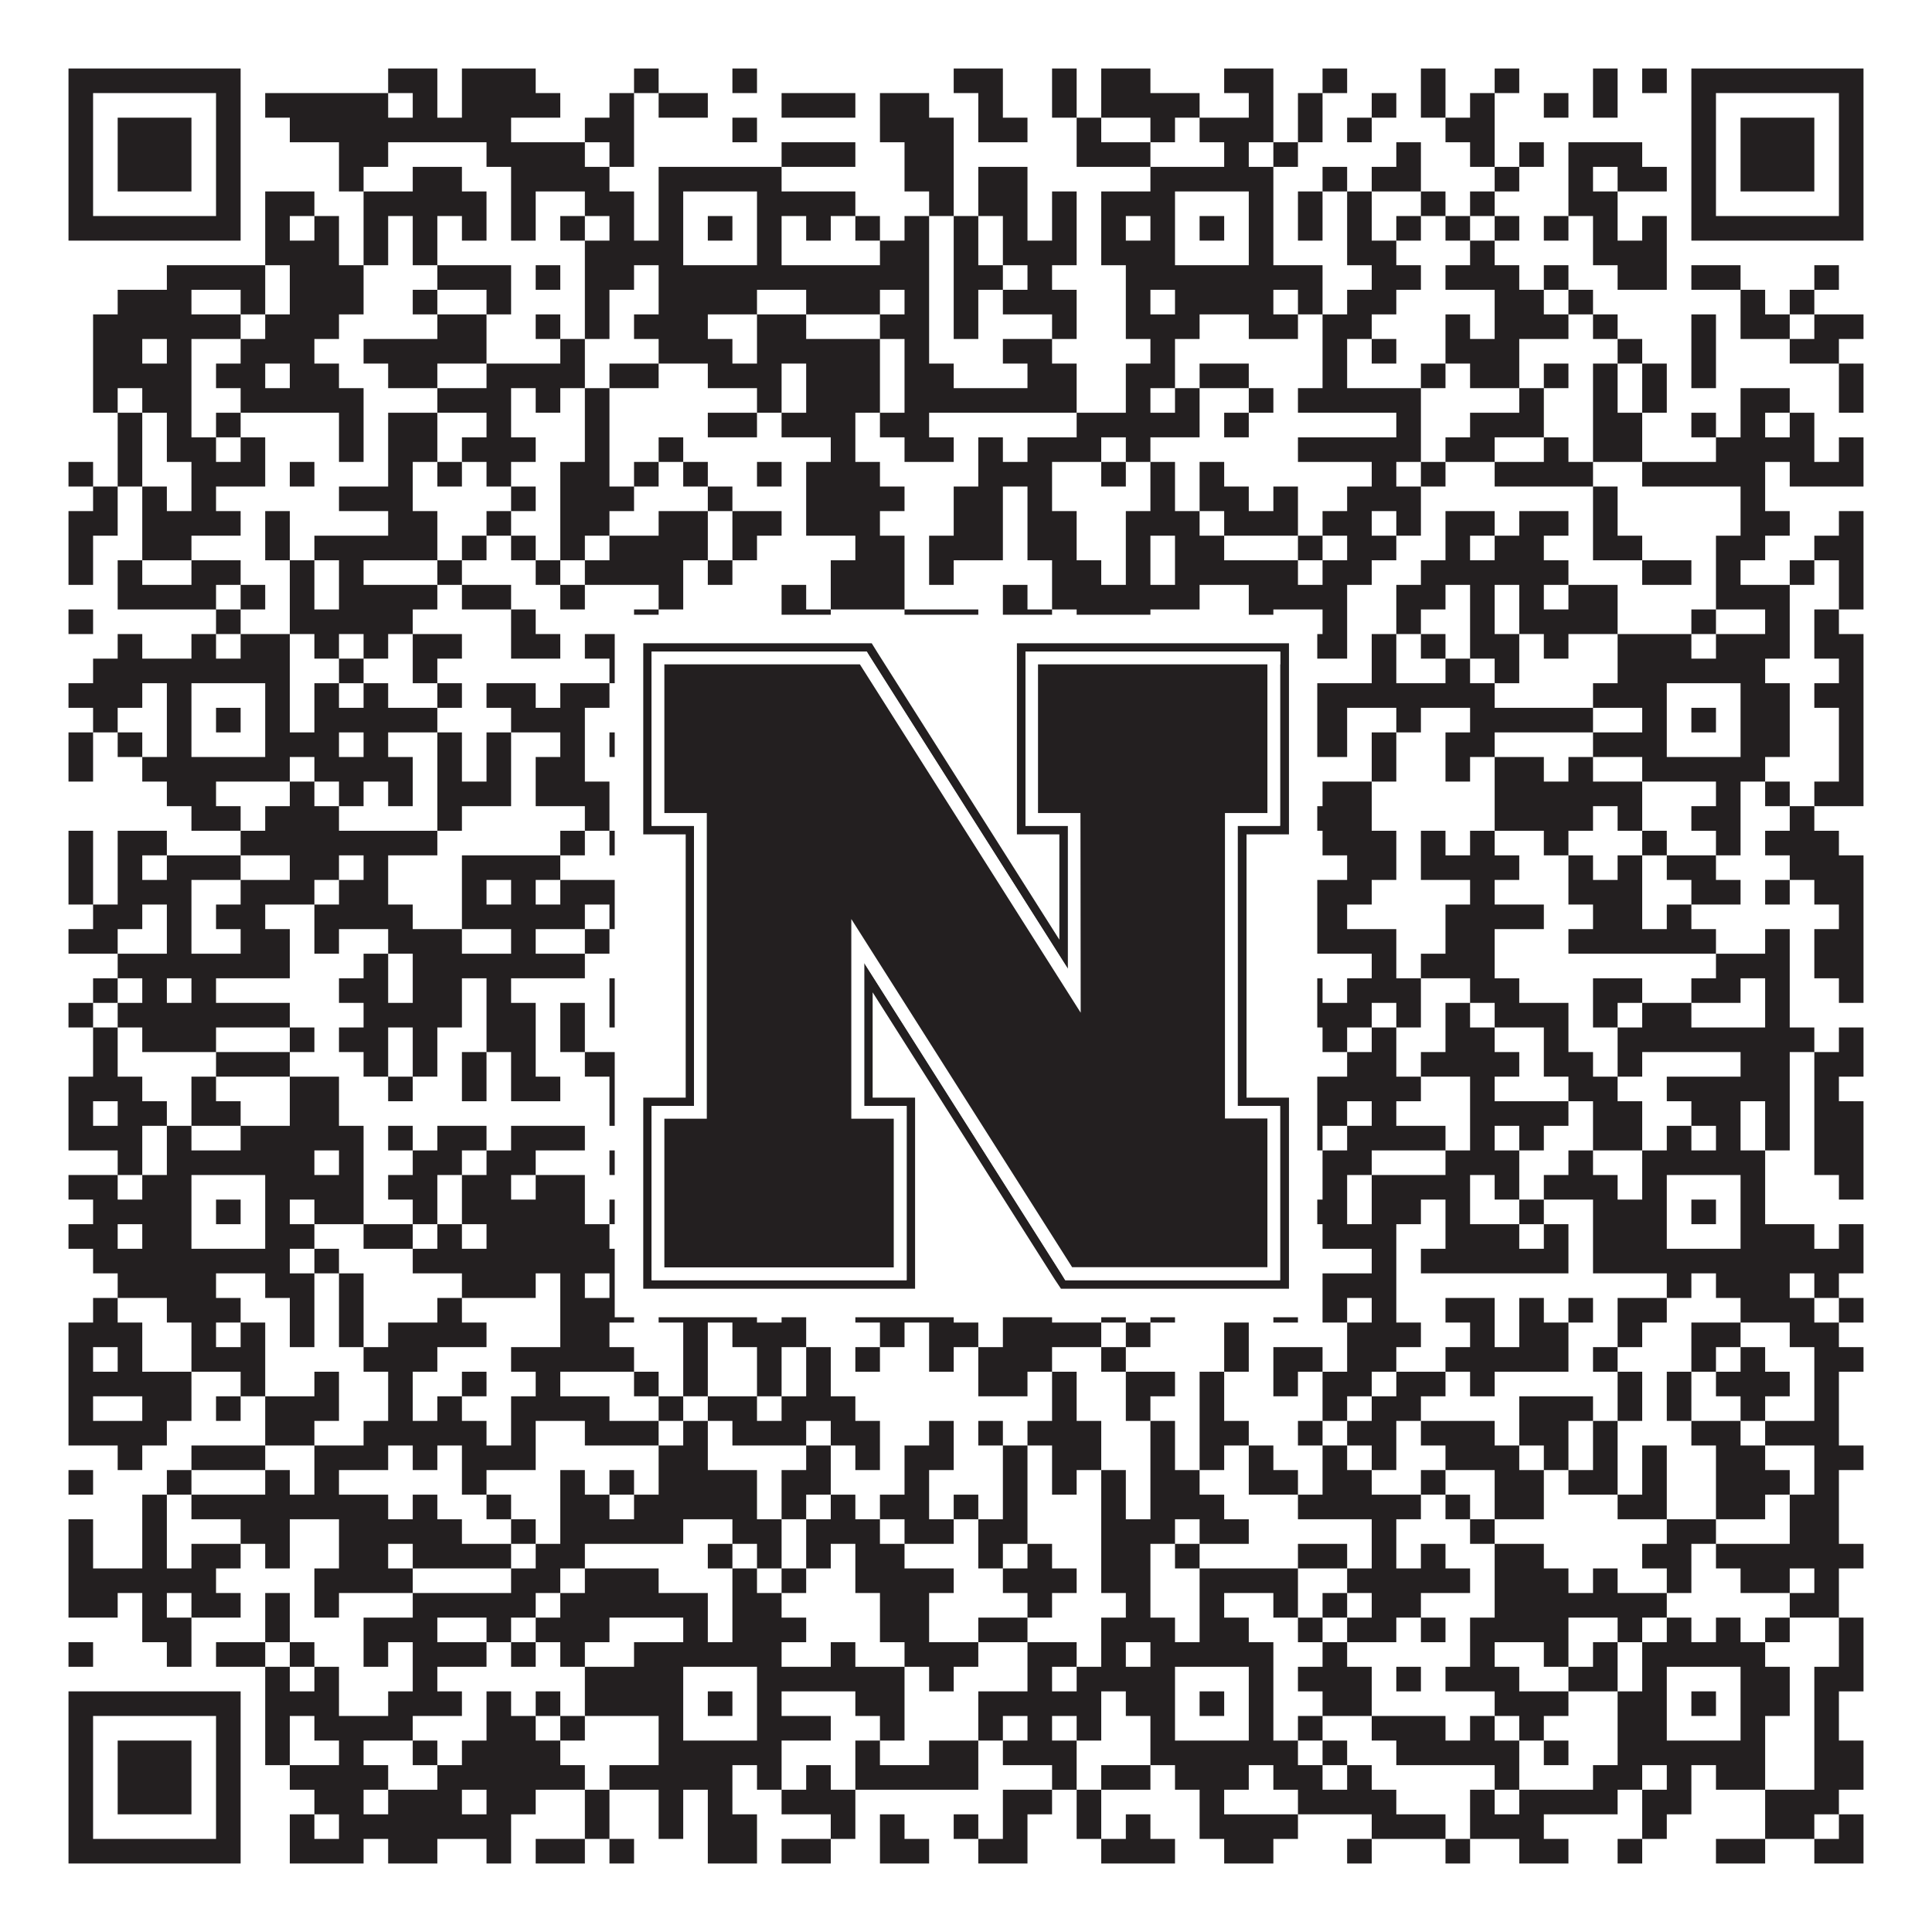 <?xml version="1.0"?>
<svg xmlns="http://www.w3.org/2000/svg" xmlns:xlink="http://www.w3.org/1999/xlink" version="1.1" width="1100px" height="1100px" viewBox="0 0 1100 1100"><rect x="0" y="0" width="1100" height="1100" fill="#ffffff" fill-opacity="1"/><path fill="#231f20" fill-opacity="1" d="M39,39L137,39L137,53L39,53ZM221,39L249,39L249,53L221,53ZM263,39L305,39L305,53L263,53ZM361,39L375,39L375,53L361,53ZM417,39L431,39L431,53L417,53ZM543,39L571,39L571,53L543,53ZM599,39L613,39L613,53L599,53ZM627,39L655,39L655,53L627,53ZM697,39L725,39L725,53L697,53ZM753,39L767,39L767,53L753,53ZM809,39L823,39L823,53L809,53ZM851,39L865,39L865,53L851,53ZM907,39L921,39L921,53L907,53ZM935,39L949,39L949,53L935,53ZM963,39L1061,39L1061,53L963,53ZM39,53L53,53L53,67L39,67ZM123,53L137,53L137,67L123,67ZM151,53L221,53L221,67L151,67ZM235,53L249,53L249,67L235,67ZM263,53L319,53L319,67L263,67ZM347,53L361,53L361,67L347,67ZM375,53L403,53L403,67L375,67ZM445,53L487,53L487,67L445,67ZM501,53L529,53L529,67L501,67ZM557,53L571,53L571,67L557,67ZM599,53L613,53L613,67L599,67ZM627,53L683,53L683,67L627,67ZM711,53L725,53L725,67L711,67ZM739,53L753,53L753,67L739,67ZM781,53L795,53L795,67L781,67ZM809,53L823,53L823,67L809,67ZM837,53L851,53L851,67L837,67ZM879,53L893,53L893,67L879,67ZM907,53L921,53L921,67L907,67ZM963,53L977,53L977,67L963,67ZM1047,53L1061,53L1061,67L1047,67ZM39,67L53,67L53,81L39,81ZM67,67L109,67L109,81L67,81ZM123,67L137,67L137,81L123,81ZM165,67L291,67L291,81L165,81ZM333,67L361,67L361,81L333,81ZM417,67L431,67L431,81L417,81ZM501,67L543,67L543,81L501,81ZM557,67L585,67L585,81L557,81ZM613,67L627,67L627,81L613,81ZM655,67L669,67L669,81L655,81ZM683,67L725,67L725,81L683,81ZM739,67L753,67L753,81L739,81ZM767,67L781,67L781,81L767,81ZM823,67L851,67L851,81L823,81ZM963,67L977,67L977,81L963,81ZM991,67L1033,67L1033,81L991,81ZM1047,67L1061,67L1061,81L1047,81ZM39,81L53,81L53,95L39,95ZM67,81L109,81L109,95L67,95ZM123,81L137,81L137,95L123,95ZM193,81L221,81L221,95L193,95ZM277,81L333,81L333,95L277,95ZM347,81L361,81L361,95L347,95ZM445,81L487,81L487,95L445,95ZM515,81L543,81L543,95L515,95ZM613,81L655,81L655,95L613,95ZM697,81L711,81L711,95L697,95ZM725,81L739,81L739,95L725,95ZM795,81L809,81L809,95L795,95ZM837,81L851,81L851,95L837,95ZM865,81L879,81L879,95L865,95ZM893,81L935,81L935,95L893,95ZM963,81L977,81L977,95L963,95ZM991,81L1033,81L1033,95L991,95ZM1047,81L1061,81L1061,95L1047,95ZM39,95L53,95L53,109L39,109ZM67,95L109,95L109,109L67,109ZM123,95L137,95L137,109L123,109ZM193,95L207,95L207,109L193,109ZM235,95L263,95L263,109L235,109ZM291,95L347,95L347,109L291,109ZM375,95L445,95L445,109L375,109ZM515,95L543,95L543,109L515,109ZM557,95L585,95L585,109L557,109ZM655,95L725,95L725,109L655,109ZM753,95L767,95L767,109L753,109ZM781,95L809,95L809,109L781,109ZM851,95L865,95L865,109L851,109ZM893,95L907,95L907,109L893,109ZM921,95L949,95L949,109L921,109ZM963,95L977,95L977,109L963,109ZM991,95L1033,95L1033,109L991,109ZM1047,95L1061,95L1061,109L1047,109ZM39,109L53,109L53,123L39,123ZM123,109L137,109L137,123L123,123ZM151,109L179,109L179,123L151,123ZM207,109L277,109L277,123L207,123ZM291,109L305,109L305,123L291,123ZM333,109L361,109L361,123L333,123ZM375,109L389,109L389,123L375,123ZM431,109L487,109L487,123L431,123ZM529,109L543,109L543,123L529,123ZM557,109L585,109L585,123L557,123ZM599,109L613,109L613,123L599,123ZM627,109L669,109L669,123L627,123ZM711,109L725,109L725,123L711,123ZM739,109L753,109L753,123L739,123ZM767,109L781,109L781,123L767,123ZM809,109L823,109L823,123L809,123ZM837,109L851,109L851,123L837,123ZM893,109L921,109L921,123L893,123ZM963,109L977,109L977,123L963,123ZM1047,109L1061,109L1061,123L1047,123ZM39,123L137,123L137,137L39,137ZM151,123L165,123L165,137L151,137ZM179,123L193,123L193,137L179,137ZM207,123L221,123L221,137L207,137ZM235,123L249,123L249,137L235,137ZM263,123L277,123L277,137L263,137ZM291,123L305,123L305,137L291,137ZM319,123L333,123L333,137L319,137ZM347,123L361,123L361,137L347,137ZM375,123L389,123L389,137L375,137ZM403,123L417,123L417,137L403,137ZM431,123L445,123L445,137L431,137ZM459,123L473,123L473,137L459,137ZM487,123L501,123L501,137L487,137ZM515,123L529,123L529,137L515,137ZM543,123L557,123L557,137L543,137ZM571,123L585,123L585,137L571,137ZM599,123L613,123L613,137L599,137ZM627,123L641,123L641,137L627,137ZM655,123L669,123L669,137L655,137ZM683,123L697,123L697,137L683,137ZM711,123L725,123L725,137L711,137ZM739,123L753,123L753,137L739,137ZM767,123L781,123L781,137L767,137ZM795,123L809,123L809,137L795,137ZM823,123L837,123L837,137L823,137ZM851,123L865,123L865,137L851,137ZM879,123L893,123L893,137L879,137ZM907,123L921,123L921,137L907,137ZM935,123L949,123L949,137L935,137ZM963,123L1061,123L1061,137L963,137ZM151,137L193,137L193,151L151,151ZM207,137L221,137L221,151L207,151ZM235,137L249,137L249,151L235,151ZM333,137L389,137L389,151L333,151ZM431,137L445,137L445,151L431,151ZM501,137L529,137L529,151L501,151ZM543,137L557,137L557,151L543,151ZM571,137L613,137L613,151L571,151ZM627,137L669,137L669,151L627,151ZM711,137L725,137L725,151L711,151ZM767,137L795,137L795,151L767,151ZM837,137L851,137L851,151L837,151ZM907,137L949,137L949,151L907,151ZM95,151L151,151L151,165L95,165ZM165,151L207,151L207,165L165,165ZM249,151L291,151L291,165L249,165ZM305,151L319,151L319,165L305,165ZM333,151L361,151L361,165L333,165ZM375,151L529,151L529,165L375,165ZM543,151L571,151L571,165L543,165ZM585,151L599,151L599,165L585,165ZM641,151L753,151L753,165L641,165ZM781,151L809,151L809,165L781,165ZM823,151L865,151L865,165L823,165ZM879,151L893,151L893,165L879,165ZM921,151L949,151L949,165L921,165ZM963,151L991,151L991,165L963,165ZM1033,151L1047,151L1047,165L1033,165ZM67,165L109,165L109,179L67,179ZM137,165L151,165L151,179L137,179ZM165,165L207,165L207,179L165,179ZM235,165L249,165L249,179L235,179ZM277,165L291,165L291,179L277,179ZM333,165L347,165L347,179L333,179ZM375,165L431,165L431,179L375,179ZM459,165L501,165L501,179L459,179ZM515,165L529,165L529,179L515,179ZM543,165L557,165L557,179L543,179ZM571,165L613,165L613,179L571,179ZM641,165L655,165L655,179L641,179ZM669,165L725,165L725,179L669,179ZM739,165L753,165L753,179L739,179ZM767,165L795,165L795,179L767,179ZM851,165L879,165L879,179L851,179ZM893,165L907,165L907,179L893,179ZM991,165L1005,165L1005,179L991,179ZM1019,165L1033,165L1033,179L1019,179ZM53,179L137,179L137,193L53,193ZM151,179L193,179L193,193L151,193ZM249,179L277,179L277,193L249,193ZM305,179L319,179L319,193L305,193ZM333,179L347,179L347,193L333,193ZM361,179L403,179L403,193L361,193ZM431,179L459,179L459,193L431,193ZM501,179L529,179L529,193L501,193ZM543,179L557,179L557,193L543,193ZM599,179L613,179L613,193L599,193ZM641,179L683,179L683,193L641,193ZM711,179L739,179L739,193L711,193ZM753,179L781,179L781,193L753,193ZM823,179L837,179L837,193L823,193ZM851,179L893,179L893,193L851,193ZM907,179L921,179L921,193L907,193ZM963,179L977,179L977,193L963,193ZM991,179L1019,179L1019,193L991,193ZM1033,179L1061,179L1061,193L1033,193ZM53,193L81,193L81,207L53,207ZM95,193L109,193L109,207L95,207ZM137,193L179,193L179,207L137,207ZM207,193L277,193L277,207L207,207ZM319,193L333,193L333,207L319,207ZM375,193L417,193L417,207L375,207ZM431,193L501,193L501,207L431,207ZM515,193L529,193L529,207L515,207ZM571,193L599,193L599,207L571,207ZM655,193L669,193L669,207L655,207ZM753,193L767,193L767,207L753,207ZM781,193L795,193L795,207L781,207ZM823,193L865,193L865,207L823,207ZM921,193L935,193L935,207L921,207ZM963,193L977,193L977,207L963,207ZM1019,193L1047,193L1047,207L1019,207ZM53,207L109,207L109,221L53,221ZM123,207L151,207L151,221L123,221ZM165,207L193,207L193,221L165,221ZM221,207L249,207L249,221L221,221ZM277,207L333,207L333,221L277,221ZM347,207L375,207L375,221L347,221ZM403,207L445,207L445,221L403,221ZM459,207L501,207L501,221L459,221ZM515,207L543,207L543,221L515,221ZM585,207L613,207L613,221L585,221ZM641,207L669,207L669,221L641,221ZM683,207L711,207L711,221L683,221ZM753,207L767,207L767,221L753,221ZM809,207L823,207L823,221L809,221ZM837,207L865,207L865,221L837,221ZM879,207L893,207L893,221L879,221ZM907,207L921,207L921,221L907,221ZM935,207L949,207L949,221L935,221ZM963,207L977,207L977,221L963,221ZM1047,207L1061,207L1061,221L1047,221ZM53,221L67,221L67,235L53,235ZM81,221L109,221L109,235L81,235ZM137,221L207,221L207,235L137,235ZM249,221L291,221L291,235L249,235ZM305,221L319,221L319,235L305,235ZM333,221L347,221L347,235L333,235ZM431,221L445,221L445,235L431,235ZM459,221L501,221L501,235L459,235ZM515,221L613,221L613,235L515,235ZM641,221L655,221L655,235L641,235ZM669,221L683,221L683,235L669,235ZM711,221L725,221L725,235L711,235ZM739,221L809,221L809,235L739,235ZM865,221L879,221L879,235L865,235ZM907,221L921,221L921,235L907,235ZM935,221L949,221L949,235L935,235ZM991,221L1019,221L1019,235L991,235ZM1047,221L1061,221L1061,235L1047,235ZM67,235L81,235L81,249L67,249ZM95,235L109,235L109,249L95,249ZM123,235L137,235L137,249L123,249ZM193,235L207,235L207,249L193,249ZM221,235L249,235L249,249L221,249ZM277,235L291,235L291,249L277,249ZM333,235L347,235L347,249L333,249ZM403,235L431,235L431,249L403,249ZM445,235L487,235L487,249L445,249ZM501,235L529,235L529,249L501,249ZM613,235L683,235L683,249L613,249ZM697,235L711,235L711,249L697,249ZM795,235L809,235L809,249L795,249ZM837,235L879,235L879,249L837,249ZM907,235L935,235L935,249L907,249ZM963,235L977,235L977,249L963,249ZM991,235L1005,235L1005,249L991,249ZM1019,235L1033,235L1033,249L1019,249ZM67,249L81,249L81,263L67,263ZM95,249L123,249L123,263L95,263ZM137,249L151,249L151,263L137,263ZM193,249L207,249L207,263L193,263ZM221,249L249,249L249,263L221,263ZM263,249L305,249L305,263L263,263ZM333,249L347,249L347,263L333,263ZM375,249L389,249L389,263L375,263ZM473,249L487,249L487,263L473,263ZM515,249L543,249L543,263L515,263ZM557,249L571,249L571,263L557,263ZM585,249L627,249L627,263L585,263ZM641,249L655,249L655,263L641,263ZM739,249L809,249L809,263L739,263ZM823,249L851,249L851,263L823,263ZM879,249L893,249L893,263L879,263ZM907,249L935,249L935,263L907,263ZM977,249L1033,249L1033,263L977,263ZM1047,249L1061,249L1061,263L1047,263ZM39,263L53,263L53,277L39,277ZM67,263L81,263L81,277L67,277ZM109,263L151,263L151,277L109,277ZM165,263L179,263L179,277L165,277ZM221,263L235,263L235,277L221,277ZM249,263L263,263L263,277L249,277ZM277,263L291,263L291,277L277,277ZM319,263L347,263L347,277L319,277ZM361,263L375,263L375,277L361,277ZM389,263L403,263L403,277L389,277ZM431,263L445,263L445,277L431,277ZM459,263L501,263L501,277L459,277ZM557,263L599,263L599,277L557,277ZM627,263L641,263L641,277L627,277ZM655,263L669,263L669,277L655,277ZM683,263L697,263L697,277L683,277ZM781,263L795,263L795,277L781,277ZM809,263L823,263L823,277L809,277ZM851,263L907,263L907,277L851,277ZM935,263L1005,263L1005,277L935,277ZM1019,263L1061,263L1061,277L1019,277ZM53,277L67,277L67,291L53,291ZM81,277L95,277L95,291L81,291ZM109,277L123,277L123,291L109,291ZM193,277L235,277L235,291L193,291ZM291,277L305,277L305,291L291,291ZM319,277L361,277L361,291L319,291ZM403,277L417,277L417,291L403,291ZM459,277L515,277L515,291L459,291ZM543,277L571,277L571,291L543,291ZM585,277L599,277L599,291L585,291ZM655,277L669,277L669,291L655,291ZM683,277L711,277L711,291L683,291ZM725,277L739,277L739,291L725,291ZM767,277L809,277L809,291L767,291ZM907,277L921,277L921,291L907,291ZM991,277L1005,277L1005,291L991,291ZM39,291L67,291L67,305L39,305ZM81,291L137,291L137,305L81,305ZM151,291L165,291L165,305L151,305ZM221,291L249,291L249,305L221,305ZM277,291L291,291L291,305L277,305ZM319,291L347,291L347,305L319,305ZM375,291L403,291L403,305L375,305ZM417,291L445,291L445,305L417,305ZM459,291L501,291L501,305L459,305ZM543,291L571,291L571,305L543,305ZM585,291L613,291L613,305L585,305ZM641,291L683,291L683,305L641,305ZM697,291L739,291L739,305L697,305ZM753,291L781,291L781,305L753,305ZM795,291L809,291L809,305L795,305ZM823,291L851,291L851,305L823,305ZM865,291L893,291L893,305L865,305ZM907,291L921,291L921,305L907,305ZM991,291L1019,291L1019,305L991,305ZM1047,291L1061,291L1061,305L1047,305ZM39,305L53,305L53,319L39,319ZM81,305L109,305L109,319L81,319ZM151,305L165,305L165,319L151,319ZM179,305L249,305L249,319L179,319ZM263,305L277,305L277,319L263,319ZM291,305L305,305L305,319L291,319ZM319,305L333,305L333,319L319,319ZM347,305L403,305L403,319L347,319ZM417,305L431,305L431,319L417,319ZM487,305L515,305L515,319L487,319ZM529,305L571,305L571,319L529,319ZM585,305L613,305L613,319L585,319ZM641,305L655,305L655,319L641,319ZM669,305L697,305L697,319L669,319ZM739,305L753,305L753,319L739,319ZM767,305L795,305L795,319L767,319ZM823,305L837,305L837,319L823,319ZM851,305L879,305L879,319L851,319ZM907,305L935,305L935,319L907,319ZM977,305L1005,305L1005,319L977,319ZM1033,305L1061,305L1061,319L1033,319ZM39,319L53,319L53,333L39,333ZM67,319L81,319L81,333L67,333ZM109,319L137,319L137,333L109,333ZM165,319L179,319L179,333L165,333ZM193,319L207,319L207,333L193,333ZM249,319L263,319L263,333L249,333ZM305,319L319,319L319,333L305,333ZM333,319L389,319L389,333L333,333ZM403,319L417,319L417,333L403,333ZM473,319L515,319L515,333L473,333ZM529,319L543,319L543,333L529,333ZM599,319L627,319L627,333L599,333ZM641,319L655,319L655,333L641,333ZM669,319L739,319L739,333L669,333ZM753,319L781,319L781,333L753,333ZM809,319L893,319L893,333L809,333ZM935,319L963,319L963,333L935,333ZM977,319L991,319L991,333L977,333ZM1019,319L1033,319L1033,333L1019,333ZM1047,319L1061,319L1061,333L1047,333ZM67,333L123,333L123,347L67,347ZM137,333L151,333L151,347L137,347ZM165,333L179,333L179,347L165,347ZM193,333L249,333L249,347L193,347ZM263,333L291,333L291,347L263,347ZM319,333L333,333L333,347L319,347ZM375,333L389,333L389,347L375,347ZM445,333L459,333L459,347L445,347ZM473,333L515,333L515,347L473,347ZM571,333L585,333L585,347L571,347ZM599,333L683,333L683,347L599,347ZM711,333L767,333L767,347L711,347ZM795,333L823,333L823,347L795,347ZM837,333L851,333L851,347L837,347ZM865,333L879,333L879,347L865,347ZM893,333L921,333L921,347L893,347ZM977,333L1019,333L1019,347L977,347ZM1047,333L1061,333L1061,347L1047,347ZM39,347L53,347L53,361L39,361ZM123,347L137,347L137,361L123,361ZM165,347L235,347L235,361L165,361ZM291,347L305,347L305,361L291,361ZM361,347L375,347L375,361L361,361ZM445,347L473,347L473,361L445,361ZM515,347L557,347L557,361L515,361ZM571,347L599,347L599,361L571,361ZM613,347L655,347L655,361L613,361ZM711,347L725,347L725,361L711,361ZM753,347L767,347L767,361L753,361ZM795,347L809,347L809,361L795,361ZM837,347L851,347L851,361L837,361ZM865,347L921,347L921,361L865,361ZM963,347L977,347L977,361L963,361ZM1005,347L1019,347L1019,361L1005,361ZM1033,347L1047,347L1047,361L1033,361ZM67,361L81,361L81,375L67,375ZM109,361L123,361L123,375L109,375ZM137,361L165,361L165,375L137,375ZM179,361L193,361L193,375L179,375ZM207,361L221,361L221,375L207,375ZM235,361L263,361L263,375L235,375ZM291,361L319,361L319,375L291,375ZM333,361L361,361L361,375L333,375ZM375,361L389,361L389,375L375,375ZM417,361L473,361L473,375L417,375ZM487,361L529,361L529,375L487,375ZM571,361L585,361L585,375L571,375ZM599,361L655,361L655,375L599,375ZM669,361L725,361L725,375L669,375ZM739,361L767,361L767,375L739,375ZM781,361L795,361L795,375L781,375ZM809,361L823,361L823,375L809,375ZM837,361L865,361L865,375L837,375ZM879,361L893,361L893,375L879,375ZM921,361L963,361L963,375L921,375ZM977,361L1019,361L1019,375L977,375ZM1033,361L1061,361L1061,375L1033,375ZM53,375L165,375L165,389L53,389ZM193,375L207,375L207,389L193,389ZM235,375L249,375L249,389L235,389ZM347,375L459,375L459,389L347,389ZM473,375L487,375L487,389L473,389ZM515,375L529,375L529,389L515,389ZM543,375L557,375L557,389L543,389ZM585,375L599,375L599,389L585,389ZM613,375L725,375L725,389L613,389ZM781,375L795,375L795,389L781,389ZM823,375L837,375L837,389L823,389ZM851,375L865,375L865,389L851,389ZM921,375L1005,375L1005,389L921,389ZM1047,375L1061,375L1061,389L1047,389ZM39,389L81,389L81,403L39,403ZM95,389L109,389L109,403L95,403ZM151,389L165,389L165,403L151,403ZM179,389L193,389L193,403L179,403ZM207,389L221,389L221,403L207,403ZM249,389L263,389L263,403L249,403ZM277,389L305,389L305,403L277,403ZM319,389L347,389L347,403L319,403ZM375,389L389,389L389,403L375,403ZM431,389L473,389L473,403L431,403ZM487,389L501,389L501,403L487,403ZM543,389L627,389L627,403L543,403ZM641,389L669,389L669,403L641,403ZM711,389L851,389L851,403L711,403ZM907,389L949,389L949,403L907,403ZM991,389L1019,389L1019,403L991,403ZM1033,389L1061,389L1061,403L1033,403ZM53,403L67,403L67,417L53,417ZM95,403L109,403L109,417L95,417ZM123,403L137,403L137,417L123,417ZM151,403L165,403L165,417L151,417ZM179,403L249,403L249,417L179,417ZM291,403L333,403L333,417L291,417ZM375,403L389,403L389,417L375,417ZM403,403L417,403L417,417L403,417ZM431,403L445,403L445,417L431,417ZM487,403L501,403L501,417L487,417ZM543,403L585,403L585,417L543,417ZM627,403L641,403L641,417L627,417ZM655,403L669,403L669,417L655,417ZM683,403L697,403L697,417L683,417ZM711,403L725,403L725,417L711,417ZM739,403L767,403L767,417L739,417ZM795,403L809,403L809,417L795,417ZM837,403L907,403L907,417L837,417ZM935,403L949,403L949,417L935,417ZM963,403L977,403L977,417L963,417ZM991,403L1019,403L1019,417L991,417ZM1047,403L1061,403L1061,417L1047,417ZM39,417L53,417L53,431L39,431ZM67,417L81,417L81,431L67,431ZM95,417L109,417L109,431L95,431ZM151,417L193,417L193,431L151,431ZM207,417L221,417L221,431L207,431ZM249,417L263,417L263,431L249,431ZM277,417L291,417L291,431L277,431ZM319,417L333,417L333,431L319,431ZM347,417L389,417L389,431L347,431ZM431,417L445,417L445,431L431,431ZM459,417L473,417L473,431L459,431ZM501,417L641,417L641,431L501,431ZM655,417L669,417L669,431L655,431ZM711,417L725,417L725,431L711,431ZM739,417L767,417L767,431L739,431ZM781,417L795,417L795,431L781,431ZM823,417L851,417L851,431L823,431ZM907,417L949,417L949,431L907,431ZM991,417L1019,417L1019,431L991,431ZM1047,417L1061,417L1061,431L1047,431ZM39,431L53,431L53,445L39,445ZM81,431L165,431L165,445L81,445ZM179,431L235,431L235,445L179,445ZM249,431L263,431L263,445L249,445ZM277,431L291,431L291,445L277,445ZM305,431L333,431L333,445L305,445ZM361,431L459,431L459,445L361,445ZM487,431L543,431L543,445L487,445ZM599,431L613,431L613,445L599,445ZM627,431L739,431L739,445L627,445ZM781,431L795,431L795,445L781,445ZM823,431L837,431L837,445L823,445ZM851,431L879,431L879,445L851,445ZM893,431L907,431L907,445L893,445ZM935,431L1005,431L1005,445L935,445ZM1047,431L1061,431L1061,445L1047,445ZM95,445L123,445L123,459L95,459ZM165,445L179,445L179,459L165,459ZM193,445L207,445L207,459L193,459ZM221,445L235,445L235,459L221,459ZM249,445L291,445L291,459L249,459ZM305,445L347,445L347,459L305,459ZM375,445L389,445L389,459L375,459ZM403,445L431,445L431,459L403,459ZM445,445L473,445L473,459L445,459ZM501,445L515,445L515,459L501,459ZM613,445L627,445L627,459L613,459ZM641,445L655,445L655,459L641,459ZM697,445L711,445L711,459L697,459ZM725,445L739,445L739,459L725,459ZM753,445L781,445L781,459L753,459ZM851,445L935,445L935,459L851,459ZM977,445L991,445L991,459L977,459ZM1005,445L1019,445L1019,459L1005,459ZM1033,445L1061,445L1061,459L1033,459ZM109,459L137,459L137,473L109,473ZM151,459L193,459L193,473L151,473ZM249,459L263,459L263,473L249,473ZM333,459L347,459L347,473L333,473ZM361,459L375,459L375,473L361,473ZM389,459L417,459L417,473L389,473ZM445,459L459,459L459,473L445,473ZM487,459L529,459L529,473L487,473ZM543,459L599,459L599,473L543,473ZM627,459L641,459L641,473L627,473ZM669,459L683,459L683,473L669,473ZM697,459L725,459L725,473L697,473ZM739,459L781,459L781,473L739,473ZM851,459L907,459L907,473L851,473ZM921,459L935,459L935,473L921,473ZM963,459L991,459L991,473L963,473ZM1019,459L1033,459L1033,473L1019,473ZM39,473L53,473L53,487L39,487ZM67,473L95,473L95,487L67,487ZM137,473L249,473L249,487L137,487ZM319,473L333,473L333,487L319,487ZM347,473L361,473L361,487L347,487ZM375,473L389,473L389,487L375,487ZM417,473L445,473L445,487L417,487ZM459,473L487,473L487,487L459,487ZM515,473L543,473L543,487L515,487ZM571,473L585,473L585,487L571,487ZM613,473L641,473L641,487L613,487ZM655,473L669,473L669,487L655,487ZM683,473L697,473L697,487L683,487ZM753,473L795,473L795,487L753,487ZM809,473L823,473L823,487L809,487ZM837,473L851,473L851,487L837,487ZM879,473L893,473L893,487L879,487ZM935,473L949,473L949,487L935,487ZM977,473L991,473L991,487L977,487ZM1005,473L1047,473L1047,487L1005,487ZM39,487L53,487L53,501L39,501ZM67,487L81,487L81,501L67,501ZM95,487L137,487L137,501L95,501ZM165,487L193,487L193,501L165,501ZM207,487L221,487L221,501L207,501ZM263,487L319,487L319,501L263,501ZM361,487L375,487L375,501L361,501ZM403,487L417,487L417,501L403,501ZM431,487L459,487L459,501L431,501ZM487,487L501,487L501,501L487,501ZM529,487L571,487L571,501L529,501ZM613,487L627,487L627,501L613,501ZM655,487L711,487L711,501L655,501ZM767,487L795,487L795,501L767,501ZM809,487L865,487L865,501L809,501ZM893,487L907,487L907,501L893,501ZM921,487L935,487L935,501L921,501ZM949,487L977,487L977,501L949,501ZM1019,487L1061,487L1061,501L1019,501ZM39,501L53,501L53,515L39,515ZM67,501L109,501L109,515L67,515ZM137,501L179,501L179,515L137,515ZM193,501L221,501L221,515L193,515ZM263,501L277,501L277,515L263,515ZM291,501L305,501L305,515L291,515ZM319,501L375,501L375,515L319,515ZM417,501L445,501L445,515L417,515ZM459,501L557,501L557,515L459,515ZM571,501L585,501L585,515L571,515ZM641,501L683,501L683,515L641,515ZM697,501L711,501L711,515L697,515ZM725,501L781,501L781,515L725,515ZM837,501L851,501L851,515L837,515ZM893,501L935,501L935,515L893,515ZM963,501L991,501L991,515L963,515ZM1005,501L1019,501L1019,515L1005,515ZM1033,501L1061,501L1061,515L1033,515ZM53,515L81,515L81,529L53,529ZM95,515L109,515L109,529L95,529ZM123,515L151,515L151,529L123,529ZM179,515L235,515L235,529L179,529ZM263,515L333,515L333,529L263,529ZM347,515L403,515L403,529L347,529ZM445,515L473,515L473,529L445,529ZM501,515L543,515L543,529L501,529ZM557,515L571,515L571,529L557,529ZM599,515L683,515L683,529L599,529ZM697,515L725,515L725,529L697,529ZM739,515L767,515L767,529L739,529ZM823,515L879,515L879,529L823,529ZM907,515L935,515L935,529L907,529ZM949,515L963,515L963,529L949,529ZM1047,515L1061,515L1061,529L1047,529ZM39,529L67,529L67,543L39,543ZM95,529L109,529L109,543L95,543ZM137,529L165,529L165,543L137,543ZM179,529L193,529L193,543L179,543ZM221,529L263,529L263,543L221,543ZM291,529L305,529L305,543L291,543ZM333,529L347,529L347,543L333,543ZM361,529L403,529L403,543L361,543ZM431,529L445,529L445,543L431,543ZM473,529L515,529L515,543L473,543ZM529,529L543,529L543,543L529,543ZM557,529L585,529L585,543L557,543ZM613,529L627,529L627,543L613,543ZM669,529L683,529L683,543L669,543ZM697,529L711,529L711,543L697,543ZM739,529L795,529L795,543L739,543ZM823,529L851,529L851,543L823,543ZM893,529L977,529L977,543L893,543ZM1005,529L1019,529L1019,543L1005,543ZM1033,529L1061,529L1061,543L1033,543ZM67,543L165,543L165,557L67,557ZM207,543L221,543L221,557L207,557ZM235,543L333,543L333,557L235,557ZM361,543L375,543L375,557L361,557ZM403,543L501,543L501,557L403,557ZM515,543L529,543L529,557L515,557ZM543,543L557,543L557,557L543,557ZM599,543L627,543L627,557L599,557ZM641,543L683,543L683,557L641,557ZM697,543L711,543L711,557L697,557ZM781,543L795,543L795,557L781,557ZM809,543L851,543L851,557L809,557ZM977,543L1019,543L1019,557L977,557ZM1033,543L1061,543L1061,557L1033,557ZM53,557L67,557L67,571L53,571ZM81,557L95,557L95,571L81,571ZM109,557L123,557L123,571L109,571ZM193,557L221,557L221,571L193,571ZM235,557L263,557L263,571L235,571ZM277,557L291,557L291,571L277,571ZM347,557L361,557L361,571L347,571ZM375,557L389,557L389,571L375,571ZM403,557L431,557L431,571L403,571ZM445,557L459,557L459,571L445,571ZM473,557L515,557L515,571L473,571ZM543,557L557,557L557,571L543,571ZM613,557L627,557L627,571L613,571ZM655,557L683,557L683,571L655,571ZM697,557L725,557L725,571L697,571ZM739,557L753,557L753,571L739,571ZM767,557L809,557L809,571L767,571ZM837,557L865,557L865,571L837,571ZM907,557L935,557L935,571L907,571ZM963,557L991,557L991,571L963,571ZM1005,557L1019,557L1019,571L1005,571ZM1047,557L1061,557L1061,571L1047,571ZM39,571L53,571L53,585L39,585ZM67,571L165,571L165,585L67,585ZM207,571L263,571L263,585L207,585ZM277,571L305,571L305,585L277,585ZM319,571L333,571L333,585L319,585ZM347,571L361,571L361,585L347,585ZM389,571L417,571L417,585L389,585ZM487,571L557,571L557,585L487,585ZM571,571L627,571L627,585L571,585ZM655,571L669,571L669,585L655,585ZM725,571L781,571L781,585L725,585ZM795,571L809,571L809,585L795,585ZM823,571L837,571L837,585L823,585ZM851,571L893,571L893,585L851,585ZM907,571L921,571L921,585L907,585ZM935,571L963,571L963,585L935,585ZM1005,571L1019,571L1019,585L1005,585ZM53,585L67,585L67,599L53,599ZM81,585L123,585L123,599L81,599ZM165,585L179,585L179,599L165,599ZM193,585L221,585L221,599L193,599ZM235,585L249,585L249,599L235,599ZM277,585L305,585L305,599L277,599ZM319,585L333,585L333,599L319,599ZM389,585L431,585L431,599L389,599ZM445,585L473,585L473,599L445,599ZM529,585L585,585L585,599L529,599ZM599,585L613,585L613,599L599,599ZM627,585L669,585L669,599L627,599ZM697,585L711,585L711,599L697,599ZM753,585L767,585L767,599L753,599ZM781,585L795,585L795,599L781,599ZM823,585L851,585L851,599L823,599ZM879,585L893,585L893,599L879,599ZM921,585L1033,585L1033,599L921,599ZM1047,585L1061,585L1061,599L1047,599ZM53,599L67,599L67,613L53,613ZM123,599L165,599L165,613L123,613ZM207,599L221,599L221,613L207,613ZM235,599L249,599L249,613L235,613ZM263,599L277,599L277,613L263,613ZM291,599L305,599L305,613L291,613ZM333,599L375,599L375,613L333,613ZM403,599L417,599L417,613L403,613ZM487,599L515,599L515,613L487,613ZM571,599L613,599L613,613L571,613ZM627,599L641,599L641,613L627,613ZM683,599L711,599L711,613L683,613ZM767,599L795,599L795,613L767,613ZM809,599L865,599L865,613L809,613ZM879,599L907,599L907,613L879,613ZM921,599L935,599L935,613L921,613ZM991,599L1019,599L1019,613L991,613ZM1033,599L1061,599L1061,613L1033,613ZM39,613L81,613L81,627L39,627ZM109,613L123,613L123,627L109,627ZM165,613L193,613L193,627L165,627ZM221,613L235,613L235,627L221,627ZM263,613L277,613L277,627L263,627ZM291,613L319,613L319,627L291,627ZM347,613L389,613L389,627L347,627ZM403,613L473,613L473,627L403,627ZM487,613L515,613L515,627L487,627ZM529,613L557,613L557,627L529,627ZM585,613L627,613L627,627L585,627ZM655,613L683,613L683,627L655,627ZM711,613L725,613L725,627L711,627ZM739,613L809,613L809,627L739,627ZM837,613L851,613L851,627L837,627ZM893,613L921,613L921,627L893,627ZM949,613L1019,613L1019,627L949,627ZM1033,613L1047,613L1047,627L1033,627ZM39,627L53,627L53,641L39,641ZM67,627L95,627L95,641L67,641ZM109,627L137,627L137,641L109,641ZM165,627L193,627L193,641L165,641ZM347,627L361,627L361,641L347,641ZM389,627L431,627L431,641L389,641ZM445,627L473,627L473,641L445,641ZM487,627L515,627L515,641L487,641ZM529,627L585,627L585,641L529,641ZM599,627L669,627L669,641L599,641ZM711,627L725,627L725,641L711,641ZM739,627L767,627L767,641L739,641ZM781,627L795,627L795,641L781,641ZM837,627L893,627L893,641L837,641ZM907,627L935,627L935,641L907,641ZM963,627L991,627L991,641L963,641ZM1005,627L1019,627L1019,641L1005,641ZM1033,627L1061,627L1061,641L1033,641ZM39,641L81,641L81,655L39,655ZM95,641L109,641L109,655L95,655ZM137,641L207,641L207,655L137,655ZM221,641L235,641L235,655L221,655ZM249,641L277,641L277,655L249,655ZM291,641L333,641L333,655L291,655ZM389,641L403,641L403,655L389,655ZM431,641L459,641L459,655L431,655ZM473,641L501,641L501,655L473,655ZM515,641L529,641L529,655L515,655ZM543,641L557,641L557,655L543,655ZM585,641L599,641L599,655L585,655ZM613,641L627,641L627,655L613,655ZM655,641L683,641L683,655L655,655ZM697,641L711,641L711,655L697,655ZM739,641L753,641L753,655L739,655ZM767,641L823,641L823,655L767,655ZM837,641L851,641L851,655L837,655ZM865,641L879,641L879,655L865,655ZM907,641L935,641L935,655L907,655ZM949,641L963,641L963,655L949,655ZM977,641L991,641L991,655L977,655ZM1005,641L1019,641L1019,655L1005,655ZM1033,641L1061,641L1061,655L1033,655ZM67,655L81,655L81,669L67,669ZM95,655L179,655L179,669L95,669ZM193,655L207,655L207,669L193,669ZM235,655L263,655L263,669L235,669ZM277,655L305,655L305,669L277,669ZM347,655L361,655L361,669L347,669ZM375,655L445,655L445,669L375,669ZM473,655L487,655L487,669L473,669ZM501,655L515,655L515,669L501,669ZM529,655L543,655L543,669L529,669ZM585,655L627,655L627,669L585,669ZM641,655L725,655L725,669L641,669ZM753,655L781,655L781,669L753,669ZM823,655L865,655L865,669L823,669ZM893,655L907,655L907,669L893,669ZM935,655L1005,655L1005,669L935,669ZM1033,655L1061,655L1061,669L1033,669ZM39,669L67,669L67,683L39,683ZM81,669L109,669L109,683L81,683ZM151,669L207,669L207,683L151,683ZM221,669L249,669L249,683L221,683ZM263,669L291,669L291,683L263,683ZM305,669L333,669L333,683L305,683ZM361,669L389,669L389,683L361,683ZM431,669L473,669L473,683L431,683ZM487,669L501,669L501,683L487,683ZM515,669L543,669L543,683L515,683ZM571,669L585,669L585,683L571,683ZM599,669L627,669L627,683L599,683ZM655,669L669,669L669,683L655,683ZM711,669L739,669L739,683L711,683ZM753,669L767,669L767,683L753,683ZM781,669L837,669L837,683L781,683ZM851,669L865,669L865,683L851,683ZM879,669L921,669L921,683L879,683ZM935,669L949,669L949,683L935,683ZM991,669L1005,669L1005,683L991,683ZM1047,669L1061,669L1061,683L1047,683ZM53,683L109,683L109,697L53,697ZM123,683L137,683L137,697L123,697ZM151,683L165,683L165,697L151,697ZM179,683L207,683L207,697L179,697ZM235,683L249,683L249,697L235,697ZM263,683L333,683L333,697L263,697ZM347,683L389,683L389,697L347,697ZM403,683L417,683L417,697L403,697ZM431,683L459,683L459,697L431,697ZM473,683L501,683L501,697L473,697ZM515,683L557,683L557,697L515,697ZM571,683L585,683L585,697L571,697ZM599,683L613,683L613,697L599,697ZM641,683L669,683L669,697L641,697ZM683,683L697,683L697,697L683,697ZM711,683L725,683L725,697L711,697ZM739,683L767,683L767,697L739,697ZM781,683L809,683L809,697L781,697ZM823,683L837,683L837,697L823,697ZM865,683L879,683L879,697L865,697ZM907,683L949,683L949,697L907,697ZM963,683L977,683L977,697L963,697ZM991,683L1005,683L1005,697L991,697ZM39,697L67,697L67,711L39,711ZM81,697L109,697L109,711L81,711ZM151,697L179,697L179,711L151,711ZM207,697L235,697L235,711L207,711ZM249,697L263,697L263,711L249,711ZM277,697L347,697L347,711L277,711ZM375,697L389,697L389,711L375,711ZM431,697L445,697L445,711L431,711ZM473,697L529,697L529,711L473,711ZM571,697L585,697L585,711L571,711ZM599,697L627,697L627,711L599,711ZM641,697L669,697L669,711L641,711ZM711,697L725,697L725,711L711,711ZM753,697L795,697L795,711L753,711ZM823,697L865,697L865,711L823,711ZM879,697L893,697L893,711L879,711ZM907,697L949,697L949,711L907,711ZM991,697L1033,697L1033,711L991,711ZM1047,697L1061,697L1061,711L1047,711ZM53,711L165,711L165,725L53,725ZM179,711L193,711L193,725L179,725ZM235,711L361,711L361,725L235,725ZM375,711L445,711L445,725L375,725ZM459,711L473,711L473,725L459,725ZM557,711L585,711L585,725L557,725ZM599,711L613,711L613,725L599,725ZM655,711L739,711L739,725L655,725ZM781,711L795,711L795,725L781,725ZM809,711L893,711L893,725L809,725ZM907,711L1061,711L1061,725L907,725ZM67,725L123,725L123,739L67,739ZM151,725L179,725L179,739L151,739ZM193,725L207,725L207,739L193,739ZM263,725L305,725L305,739L263,739ZM319,725L333,725L333,739L319,739ZM347,725L361,725L361,739L347,739ZM375,725L389,725L389,739L375,739ZM403,725L445,725L445,739L403,739ZM459,725L529,725L529,739L459,739ZM571,725L585,725L585,739L571,739ZM599,725L613,725L613,739L599,739ZM627,725L641,725L641,739L627,739ZM669,725L711,725L711,739L669,739ZM725,725L739,725L739,739L725,739ZM753,725L795,725L795,739L753,739ZM949,725L963,725L963,739L949,739ZM977,725L1019,725L1019,739L977,739ZM1033,725L1047,725L1047,739L1033,739ZM53,739L67,739L67,753L53,753ZM95,739L137,739L137,753L95,753ZM165,739L179,739L179,753L165,753ZM193,739L207,739L207,753L193,753ZM249,739L263,739L263,753L249,753ZM319,739L361,739L361,753L319,753ZM375,739L431,739L431,753L375,753ZM445,739L459,739L459,753L445,753ZM487,739L543,739L543,753L487,753ZM571,739L599,739L599,753L571,753ZM627,739L641,739L641,753L627,753ZM655,739L669,739L669,753L655,753ZM725,739L739,739L739,753L725,753ZM753,739L767,739L767,753L753,753ZM781,739L795,739L795,753L781,753ZM823,739L851,739L851,753L823,753ZM865,739L879,739L879,753L865,753ZM893,739L907,739L907,753L893,753ZM921,739L949,739L949,753L921,753ZM991,739L1033,739L1033,753L991,753ZM1047,739L1061,739L1061,753L1047,753ZM39,753L81,753L81,767L39,767ZM109,753L123,753L123,767L109,767ZM137,753L151,753L151,767L137,767ZM165,753L179,753L179,767L165,767ZM193,753L207,753L207,767L193,767ZM221,753L277,753L277,767L221,767ZM319,753L347,753L347,767L319,767ZM389,753L403,753L403,767L389,767ZM417,753L459,753L459,767L417,767ZM501,753L515,753L515,767L501,767ZM529,753L557,753L557,767L529,767ZM571,753L627,753L627,767L571,767ZM641,753L655,753L655,767L641,767ZM697,753L711,753L711,767L697,767ZM767,753L809,753L809,767L767,767ZM837,753L851,753L851,767L837,767ZM865,753L893,753L893,767L865,767ZM921,753L935,753L935,767L921,767ZM963,753L991,753L991,767L963,767ZM1019,753L1047,753L1047,767L1019,767ZM39,767L53,767L53,781L39,781ZM67,767L81,767L81,781L67,781ZM109,767L151,767L151,781L109,781ZM207,767L249,767L249,781L207,781ZM291,767L361,767L361,781L291,781ZM389,767L403,767L403,781L389,781ZM431,767L445,767L445,781L431,781ZM459,767L473,767L473,781L459,781ZM487,767L501,767L501,781L487,781ZM529,767L543,767L543,781L529,781ZM557,767L599,767L599,781L557,781ZM627,767L641,767L641,781L627,781ZM697,767L711,767L711,781L697,781ZM725,767L753,767L753,781L725,781ZM767,767L795,767L795,781L767,781ZM823,767L893,767L893,781L823,781ZM907,767L921,767L921,781L907,781ZM963,767L977,767L977,781L963,781ZM991,767L1005,767L1005,781L991,781ZM1033,767L1061,767L1061,781L1033,781ZM39,781L109,781L109,795L39,795ZM137,781L151,781L151,795L137,795ZM179,781L193,781L193,795L179,795ZM221,781L235,781L235,795L221,795ZM263,781L277,781L277,795L263,795ZM305,781L319,781L319,795L305,795ZM361,781L375,781L375,795L361,795ZM389,781L403,781L403,795L389,795ZM431,781L445,781L445,795L431,795ZM459,781L473,781L473,795L459,795ZM557,781L585,781L585,795L557,795ZM599,781L613,781L613,795L599,795ZM641,781L669,781L669,795L641,795ZM683,781L697,781L697,795L683,795ZM725,781L739,781L739,795L725,795ZM753,781L781,781L781,795L753,795ZM795,781L823,781L823,795L795,795ZM837,781L851,781L851,795L837,795ZM921,781L935,781L935,795L921,795ZM949,781L963,781L963,795L949,795ZM977,781L1019,781L1019,795L977,795ZM1033,781L1047,781L1047,795L1033,795ZM39,795L53,795L53,809L39,809ZM81,795L109,795L109,809L81,809ZM123,795L137,795L137,809L123,809ZM151,795L193,795L193,809L151,809ZM221,795L235,795L235,809L221,809ZM249,795L263,795L263,809L249,809ZM291,795L347,795L347,809L291,809ZM375,795L389,795L389,809L375,809ZM403,795L431,795L431,809L403,809ZM445,795L487,795L487,809L445,809ZM599,795L613,795L613,809L599,809ZM641,795L655,795L655,809L641,809ZM683,795L697,795L697,809L683,809ZM753,795L767,795L767,809L753,809ZM781,795L809,795L809,809L781,809ZM865,795L907,795L907,809L865,809ZM921,795L935,795L935,809L921,809ZM949,795L963,795L963,809L949,809ZM991,795L1005,795L1005,809L991,809ZM1033,795L1047,795L1047,809L1033,809ZM39,809L95,809L95,823L39,823ZM151,809L179,809L179,823L151,823ZM207,809L277,809L277,823L207,823ZM291,809L305,809L305,823L291,823ZM333,809L375,809L375,823L333,823ZM389,809L403,809L403,823L389,823ZM417,809L459,809L459,823L417,823ZM473,809L501,809L501,823L473,823ZM529,809L543,809L543,823L529,823ZM557,809L571,809L571,823L557,823ZM585,809L627,809L627,823L585,823ZM655,809L669,809L669,823L655,823ZM683,809L711,809L711,823L683,823ZM739,809L753,809L753,823L739,823ZM767,809L795,809L795,823L767,823ZM809,809L851,809L851,823L809,823ZM865,809L893,809L893,823L865,823ZM907,809L921,809L921,823L907,823ZM963,809L991,809L991,823L963,823ZM1005,809L1047,809L1047,823L1005,823ZM67,823L81,823L81,837L67,837ZM109,823L151,823L151,837L109,837ZM179,823L221,823L221,837L179,837ZM235,823L249,823L249,837L235,837ZM263,823L305,823L305,837L263,837ZM375,823L403,823L403,837L375,837ZM459,823L473,823L473,837L459,837ZM487,823L501,823L501,837L487,837ZM515,823L543,823L543,837L515,837ZM571,823L585,823L585,837L571,837ZM599,823L627,823L627,837L599,837ZM655,823L669,823L669,837L655,837ZM683,823L697,823L697,837L683,837ZM711,823L725,823L725,837L711,837ZM753,823L767,823L767,837L753,837ZM781,823L795,823L795,837L781,837ZM823,823L865,823L865,837L823,837ZM879,823L893,823L893,837L879,837ZM907,823L921,823L921,837L907,837ZM935,823L949,823L949,837L935,837ZM977,823L1005,823L1005,837L977,837ZM1033,823L1061,823L1061,837L1033,837ZM39,837L53,837L53,851L39,851ZM95,837L109,837L109,851L95,851ZM151,837L165,837L165,851L151,851ZM179,837L193,837L193,851L179,851ZM263,837L277,837L277,851L263,851ZM319,837L333,837L333,851L319,851ZM347,837L361,837L361,851L347,851ZM375,837L431,837L431,851L375,851ZM445,837L473,837L473,851L445,851ZM515,837L529,837L529,851L515,851ZM571,837L585,837L585,851L571,851ZM599,837L613,837L613,851L599,851ZM627,837L641,837L641,851L627,851ZM655,837L683,837L683,851L655,851ZM711,837L739,837L739,851L711,851ZM753,837L781,837L781,851L753,851ZM809,837L823,837L823,851L809,851ZM851,837L879,837L879,851L851,851ZM893,837L921,837L921,851L893,851ZM935,837L949,837L949,851L935,851ZM977,837L1019,837L1019,851L977,851ZM1033,837L1047,837L1047,851L1033,851ZM81,851L95,851L95,865L81,865ZM109,851L221,851L221,865L109,865ZM235,851L249,851L249,865L235,865ZM277,851L291,851L291,865L277,865ZM319,851L347,851L347,865L319,865ZM361,851L431,851L431,865L361,865ZM445,851L459,851L459,865L445,865ZM473,851L487,851L487,865L473,865ZM501,851L529,851L529,865L501,865ZM543,851L557,851L557,865L543,865ZM571,851L585,851L585,865L571,865ZM627,851L641,851L641,865L627,865ZM655,851L697,851L697,865L655,865ZM739,851L809,851L809,865L739,865ZM823,851L837,851L837,865L823,865ZM851,851L879,851L879,865L851,865ZM921,851L949,851L949,865L921,865ZM977,851L1005,851L1005,865L977,865ZM1019,851L1047,851L1047,865L1019,865ZM39,865L53,865L53,879L39,879ZM81,865L95,865L95,879L81,879ZM137,865L165,865L165,879L137,879ZM193,865L263,865L263,879L193,879ZM291,865L305,865L305,879L291,879ZM319,865L389,865L389,879L319,879ZM417,865L445,865L445,879L417,879ZM459,865L501,865L501,879L459,879ZM515,865L543,865L543,879L515,879ZM557,865L585,865L585,879L557,879ZM627,865L669,865L669,879L627,879ZM683,865L711,865L711,879L683,879ZM781,865L795,865L795,879L781,879ZM837,865L851,865L851,879L837,879ZM949,865L977,865L977,879L949,879ZM1019,865L1047,865L1047,879L1019,879ZM39,879L53,879L53,893L39,893ZM81,879L95,879L95,893L81,893ZM109,879L137,879L137,893L109,893ZM151,879L165,879L165,893L151,893ZM193,879L221,879L221,893L193,893ZM235,879L291,879L291,893L235,893ZM305,879L333,879L333,893L305,893ZM403,879L417,879L417,893L403,893ZM431,879L445,879L445,893L431,893ZM459,879L473,879L473,893L459,893ZM487,879L515,879L515,893L487,893ZM557,879L571,879L571,893L557,893ZM585,879L599,879L599,893L585,893ZM627,879L655,879L655,893L627,893ZM669,879L683,879L683,893L669,893ZM739,879L767,879L767,893L739,893ZM781,879L795,879L795,893L781,893ZM809,879L823,879L823,893L809,893ZM851,879L879,879L879,893L851,893ZM935,879L963,879L963,893L935,893ZM977,879L1061,879L1061,893L977,893ZM39,893L123,893L123,907L39,907ZM179,893L235,893L235,907L179,907ZM291,893L319,893L319,907L291,907ZM333,893L375,893L375,907L333,907ZM417,893L431,893L431,907L417,907ZM445,893L459,893L459,907L445,907ZM487,893L543,893L543,907L487,907ZM571,893L613,893L613,907L571,907ZM627,893L655,893L655,907L627,907ZM683,893L739,893L739,907L683,907ZM767,893L837,893L837,907L767,907ZM851,893L893,893L893,907L851,907ZM907,893L921,893L921,907L907,907ZM949,893L963,893L963,907L949,907ZM991,893L1019,893L1019,907L991,907ZM1033,893L1047,893L1047,907L1033,907ZM39,907L67,907L67,921L39,921ZM81,907L95,907L95,921L81,921ZM109,907L137,907L137,921L109,921ZM151,907L165,907L165,921L151,921ZM179,907L193,907L193,921L179,921ZM235,907L305,907L305,921L235,921ZM319,907L403,907L403,921L319,921ZM417,907L445,907L445,921L417,921ZM501,907L529,907L529,921L501,921ZM585,907L599,907L599,921L585,921ZM641,907L655,907L655,921L641,921ZM683,907L697,907L697,921L683,921ZM725,907L739,907L739,921L725,921ZM753,907L767,907L767,921L753,921ZM781,907L809,907L809,921L781,921ZM851,907L949,907L949,921L851,921ZM1019,907L1047,907L1047,921L1019,921ZM81,921L109,921L109,935L81,935ZM151,921L165,921L165,935L151,935ZM207,921L249,921L249,935L207,935ZM277,921L291,921L291,935L277,935ZM305,921L347,921L347,935L305,935ZM389,921L403,921L403,935L389,935ZM417,921L459,921L459,935L417,935ZM501,921L529,921L529,935L501,935ZM557,921L585,921L585,935L557,935ZM627,921L669,921L669,935L627,935ZM683,921L711,921L711,935L683,935ZM739,921L753,921L753,935L739,935ZM767,921L795,921L795,935L767,935ZM809,921L823,921L823,935L809,935ZM837,921L893,921L893,935L837,935ZM921,921L935,921L935,935L921,935ZM949,921L963,921L963,935L949,935ZM977,921L991,921L991,935L977,935ZM1005,921L1019,921L1019,935L1005,935ZM1047,921L1061,921L1061,935L1047,935ZM39,935L53,935L53,949L39,949ZM95,935L109,935L109,949L95,949ZM123,935L151,935L151,949L123,949ZM165,935L179,935L179,949L165,949ZM207,935L221,935L221,949L207,949ZM235,935L277,935L277,949L235,949ZM291,935L305,935L305,949L291,949ZM319,935L333,935L333,949L319,949ZM361,935L445,935L445,949L361,949ZM473,935L487,935L487,949L473,949ZM515,935L557,935L557,949L515,949ZM585,935L613,935L613,949L585,949ZM627,935L641,935L641,949L627,949ZM655,935L725,935L725,949L655,949ZM753,935L767,935L767,949L753,949ZM837,935L851,935L851,949L837,949ZM879,935L893,935L893,949L879,949ZM907,935L921,935L921,949L907,949ZM935,935L1005,935L1005,949L935,949ZM1047,935L1061,935L1061,949L1047,949ZM151,949L165,949L165,963L151,963ZM179,949L193,949L193,963L179,963ZM235,949L249,949L249,963L235,963ZM333,949L389,949L389,963L333,963ZM431,949L515,949L515,963L431,963ZM529,949L543,949L543,963L529,963ZM585,949L599,949L599,963L585,963ZM613,949L669,949L669,963L613,963ZM711,949L725,949L725,963L711,963ZM739,949L781,949L781,963L739,963ZM795,949L809,949L809,963L795,963ZM823,949L865,949L865,963L823,963ZM893,949L921,949L921,963L893,963ZM935,949L949,949L949,963L935,963ZM991,949L1019,949L1019,963L991,963ZM1033,949L1061,949L1061,963L1033,963ZM39,963L137,963L137,977L39,977ZM151,963L193,963L193,977L151,977ZM221,963L263,963L263,977L221,977ZM277,963L291,963L291,977L277,977ZM305,963L319,963L319,977L305,977ZM333,963L389,963L389,977L333,977ZM403,963L417,963L417,977L403,977ZM431,963L445,963L445,977L431,977ZM487,963L515,963L515,977L487,977ZM557,963L627,963L627,977L557,977ZM641,963L669,963L669,977L641,977ZM683,963L697,963L697,977L683,977ZM711,963L725,963L725,977L711,977ZM753,963L781,963L781,977L753,977ZM851,963L893,963L893,977L851,977ZM921,963L949,963L949,977L921,977ZM963,963L977,963L977,977L963,977ZM991,963L1019,963L1019,977L991,977ZM1033,963L1047,963L1047,977L1033,977ZM39,977L53,977L53,991L39,991ZM123,977L137,977L137,991L123,991ZM151,977L165,977L165,991L151,991ZM179,977L235,977L235,991L179,991ZM277,977L305,977L305,991L277,991ZM319,977L333,977L333,991L319,991ZM375,977L389,977L389,991L375,991ZM431,977L473,977L473,991L431,991ZM501,977L515,977L515,991L501,991ZM557,977L571,977L571,991L557,991ZM585,977L599,977L599,991L585,991ZM613,977L627,977L627,991L613,991ZM655,977L669,977L669,991L655,991ZM711,977L725,977L725,991L711,991ZM739,977L753,977L753,991L739,991ZM781,977L823,977L823,991L781,991ZM837,977L851,977L851,991L837,991ZM865,977L879,977L879,991L865,991ZM921,977L949,977L949,991L921,991ZM991,977L1005,977L1005,991L991,991ZM1033,977L1047,977L1047,991L1033,991ZM39,991L53,991L53,1005L39,1005ZM67,991L109,991L109,1005L67,1005ZM123,991L137,991L137,1005L123,1005ZM151,991L165,991L165,1005L151,1005ZM193,991L207,991L207,1005L193,1005ZM235,991L249,991L249,1005L235,1005ZM263,991L319,991L319,1005L263,1005ZM375,991L445,991L445,1005L375,1005ZM487,991L501,991L501,1005L487,1005ZM529,991L557,991L557,1005L529,1005ZM571,991L613,991L613,1005L571,1005ZM655,991L739,991L739,1005L655,1005ZM753,991L767,991L767,1005L753,1005ZM795,991L865,991L865,1005L795,1005ZM879,991L893,991L893,1005L879,1005ZM921,991L1005,991L1005,1005L921,1005ZM1033,991L1061,991L1061,1005L1033,1005ZM39,1005L53,1005L53,1019L39,1019ZM67,1005L109,1005L109,1019L67,1019ZM123,1005L137,1005L137,1019L123,1019ZM165,1005L221,1005L221,1019L165,1019ZM249,1005L333,1005L333,1019L249,1019ZM347,1005L417,1005L417,1019L347,1019ZM431,1005L445,1005L445,1019L431,1019ZM459,1005L473,1005L473,1019L459,1019ZM487,1005L557,1005L557,1019L487,1019ZM599,1005L613,1005L613,1019L599,1019ZM627,1005L655,1005L655,1019L627,1019ZM669,1005L711,1005L711,1019L669,1019ZM725,1005L753,1005L753,1019L725,1019ZM767,1005L781,1005L781,1019L767,1019ZM851,1005L865,1005L865,1019L851,1019ZM907,1005L935,1005L935,1019L907,1019ZM949,1005L963,1005L963,1019L949,1019ZM977,1005L1005,1005L1005,1019L977,1019ZM1033,1005L1061,1005L1061,1019L1033,1019ZM39,1019L53,1019L53,1033L39,1033ZM67,1019L109,1019L109,1033L67,1033ZM123,1019L137,1019L137,1033L123,1033ZM179,1019L207,1019L207,1033L179,1033ZM221,1019L263,1019L263,1033L221,1033ZM277,1019L305,1019L305,1033L277,1033ZM333,1019L347,1019L347,1033L333,1033ZM375,1019L389,1019L389,1033L375,1033ZM403,1019L417,1019L417,1033L403,1033ZM445,1019L487,1019L487,1033L445,1033ZM571,1019L599,1019L599,1033L571,1033ZM613,1019L627,1019L627,1033L613,1033ZM683,1019L697,1019L697,1033L683,1033ZM739,1019L795,1019L795,1033L739,1033ZM837,1019L851,1019L851,1033L837,1033ZM865,1019L921,1019L921,1033L865,1033ZM935,1019L963,1019L963,1033L935,1033ZM1005,1019L1047,1019L1047,1033L1005,1033ZM39,1033L53,1033L53,1047L39,1047ZM123,1033L137,1033L137,1047L123,1047ZM165,1033L179,1033L179,1047L165,1047ZM193,1033L291,1033L291,1047L193,1047ZM333,1033L347,1033L347,1047L333,1047ZM375,1033L389,1033L389,1047L375,1047ZM403,1033L431,1033L431,1047L403,1047ZM473,1033L487,1033L487,1047L473,1047ZM501,1033L515,1033L515,1047L501,1047ZM543,1033L557,1033L557,1047L543,1047ZM571,1033L585,1033L585,1047L571,1047ZM613,1033L627,1033L627,1047L613,1047ZM641,1033L655,1033L655,1047L641,1047ZM683,1033L739,1033L739,1047L683,1047ZM781,1033L823,1033L823,1047L781,1047ZM837,1033L879,1033L879,1047L837,1047ZM935,1033L949,1033L949,1047L935,1047ZM1005,1033L1033,1033L1033,1047L1005,1047ZM1047,1033L1061,1033L1061,1047L1047,1047ZM39,1047L137,1047L137,1061L39,1061ZM165,1047L207,1047L207,1061L165,1061ZM221,1047L249,1047L249,1061L221,1061ZM277,1047L291,1047L291,1061L277,1061ZM305,1047L333,1047L333,1061L305,1061ZM347,1047L361,1047L361,1061L347,1061ZM403,1047L431,1047L431,1061L403,1061ZM445,1047L473,1047L473,1061L445,1061ZM501,1047L529,1047L529,1061L501,1061ZM557,1047L585,1047L585,1061L557,1061ZM627,1047L669,1047L669,1061L627,1061ZM697,1047L725,1047L725,1061L697,1061ZM767,1047L781,1047L781,1061L767,1061ZM823,1047L837,1047L837,1061L823,1061ZM865,1047L893,1047L893,1061L865,1061ZM921,1047L935,1047L935,1061L921,1061ZM977,1047L1005,1047L1005,1061L977,1061ZM1033,1047L1061,1047L1061,1061L1033,1061Z"/>
<svg x="350" y="350" width="400" height="400" version="1.1" xmlns="http://www.w3.org/2000/svg" xmlns:xlink="http://www.w3.org/1999/xlink"
	 viewBox="0 0 302.9 302.9" style="enable-background:new 0 0 302.9 302.9;" xml:space="preserve">
<style type="text/css">
	.st0{fill:#FFFFFF;}
	.st1{fill:#231F20;}
</style>
<g>
	<rect class="st0" width="302.9" height="302.9"/>
</g>
<g>
	<g>
		<path class="st1" d="M281.4,12.3h-108v82.4h18.3v45.4L113.4,16.5l-2.6-4.2H12.3v82.4h18.3v113.5H12.3v82.4h117.2v-82.4h-18.3
			v-45.4l78.4,123.6l2.8,4.2h98.3v-82.4h-18.3V94.7h18.3V12.3H281.4L281.4,12.3z M286.9,21.4V91h-18.3v120.8h18.3v75.1h-92.6
			l-1.6-2.6l-85.1-134.2v61.7h18.3v75.1H15.9v-75.1h18.3V91H15.9V15.9h92.7l1.7,2.6l85.1,134.2V91h-18.3V15.9h109.9V21.4L286.9,21.4
			z"/>
		<path class="st0" d="M281.4,15.9H177.1V91h18.3v61.7L110.2,18.5l-1.5-2.6H15.9V91h18.3v120.8H15.9v75.1h109.9v-75.1h-18.3v-61.7
			l85.1,134.2l1.6,2.6h92.6v-75.1h-18.3V91h18.3V15.9H281.4z M120.3,217.4L120.3,217.4v64.1H21.4v-64.1h18.3V85.5H21.4V21.4h84.2
			l95.2,150.1V85.5h-18.3V21.4h98.9v64.1h-18.3v131.8h18.3v64.1h-84.2L102,131.3v86.1C102,217.4,120.3,217.4,120.3,217.4z"/>
	</g>
	<path class="st1" d="M200.9,171.6L200.9,171.6L105.7,21.4H21.4v64.1h18.3v131.8H21.4v64.1h98.9v-64.1H102v-86.1l95.2,150.1h84.2
		v-64.1h-18.3V85.5h18.3V21.4h-98.9v64.1h18.3L200.9,171.6L200.9,171.6z"/>
</g>
</svg>
</svg>
